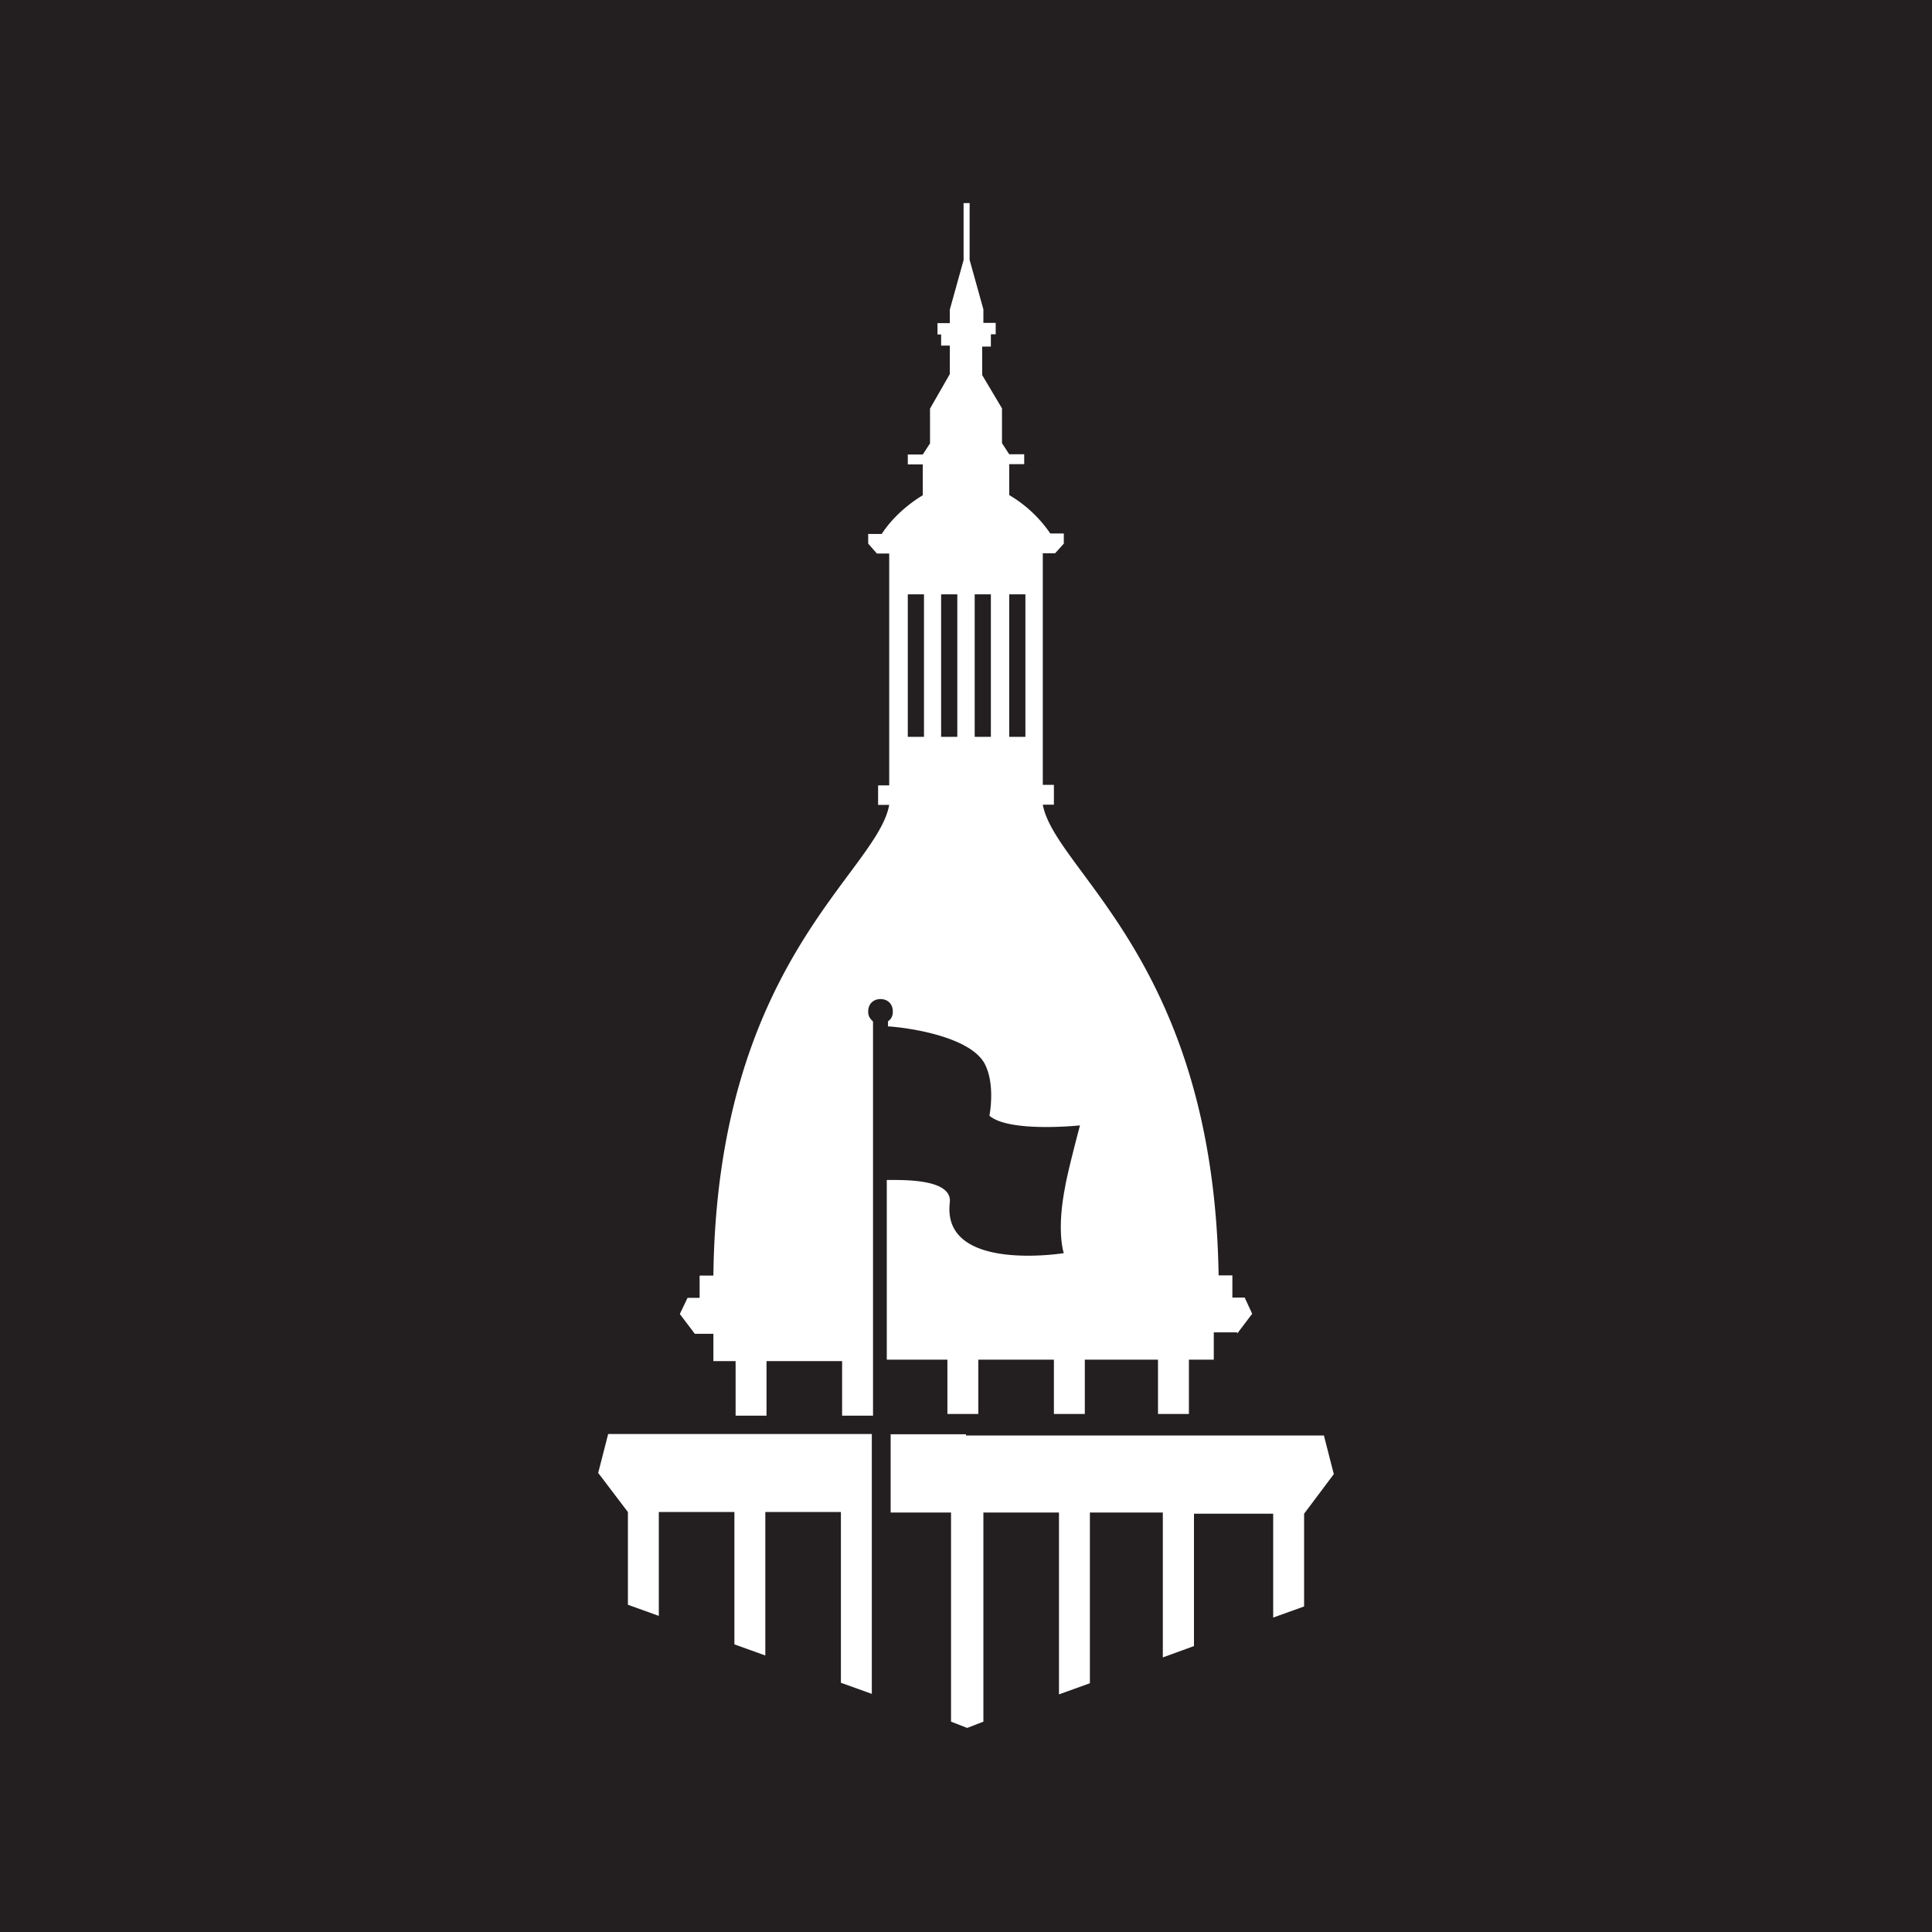 <svg xmlns="http://www.w3.org/2000/svg" viewBox="0 0 80 80" width="80" height="80">
	<path fill="#231f20" d="M0 0h80v80H0z"/>
	<path fill="#fff" d="M39.9 8.41v2.36l-.57 2.05v.56h-.51v.47h.15v.46h.36v1.18l-.82 1.43v1.44l-.3.46h-.62v.41h.62v1.28s-1.03.57-1.7 1.6h-.56v.4l.36.41h.51v9.6h-.46v.81H36.82c-.51 2.82-7.13 6.52-7.28 19.49h-.57v.92h-.5l-.32.67.62.82h.77v1.13h.92v2.26h1.28v-2.26h3.13v2.26h1.28V42.3c-.1-.1-.2-.2-.2-.41 0-.31.2-.52.51-.52.3 0 .51.2.51.52 0 .15-.05.3-.2.4v.21c.82.05 3.38.41 4 1.54.46.87.2 2.16.2 2.16.83.71 3.75.4 3.75.4s-.51 1.9-.62 2.57c-.36 1.85-.05 2.72-.05 2.72s-5.07.82-4.72-2.1c.1-.98-1.9-.93-2.61-.93v7.44h2.51v2.25h1.28v-2.25h3.13v2.25h1.28v-2.25h3.03v2.25h1.28v-2.25h1.03v-1.13h.97v.05l.62-.82-.31-.67h-.51v-.92h-.57c-.2-12.97-6.77-16.72-7.28-19.49H43.64v-.82h-.46v-9.59h.51l.36-.4v-.42h-.56a5.34 5.34 0 00-1.7-1.59v-1.28h.62v-.41h-.62l-.3-.46v-1.44l-.82-1.38v-1.18h.36v-.51h.2v-.47h-.51v-.56l-.57-2.05V8.41h-.25zm-2.31 16.2h.67v5.9h-.67v-5.9zm1.38 0h.67v5.9h-.67v-5.9zm1.39 0h.67v5.9h-.67v-5.9zm1.43 0h.67v5.9h-.67v-5.9zM25.18 59.39l-.41 1.6L26 62.61v3.84l1.28.46v-4.3h3.13v5.48l1.28.46v-5.94h3.13v7.07l1.28.46V59.38H25.18zm11.7 0v3.24h2.5v8.66l.67.26.67-.26v-8.66h3.13v7.53l1.28-.46v-7.07h3.02v6l1.29-.47v-5.48h3.28v4.3l1.28-.46v-3.84l1.23-1.64-.41-1.6H40v-.05h-3.13z"/>
</svg>